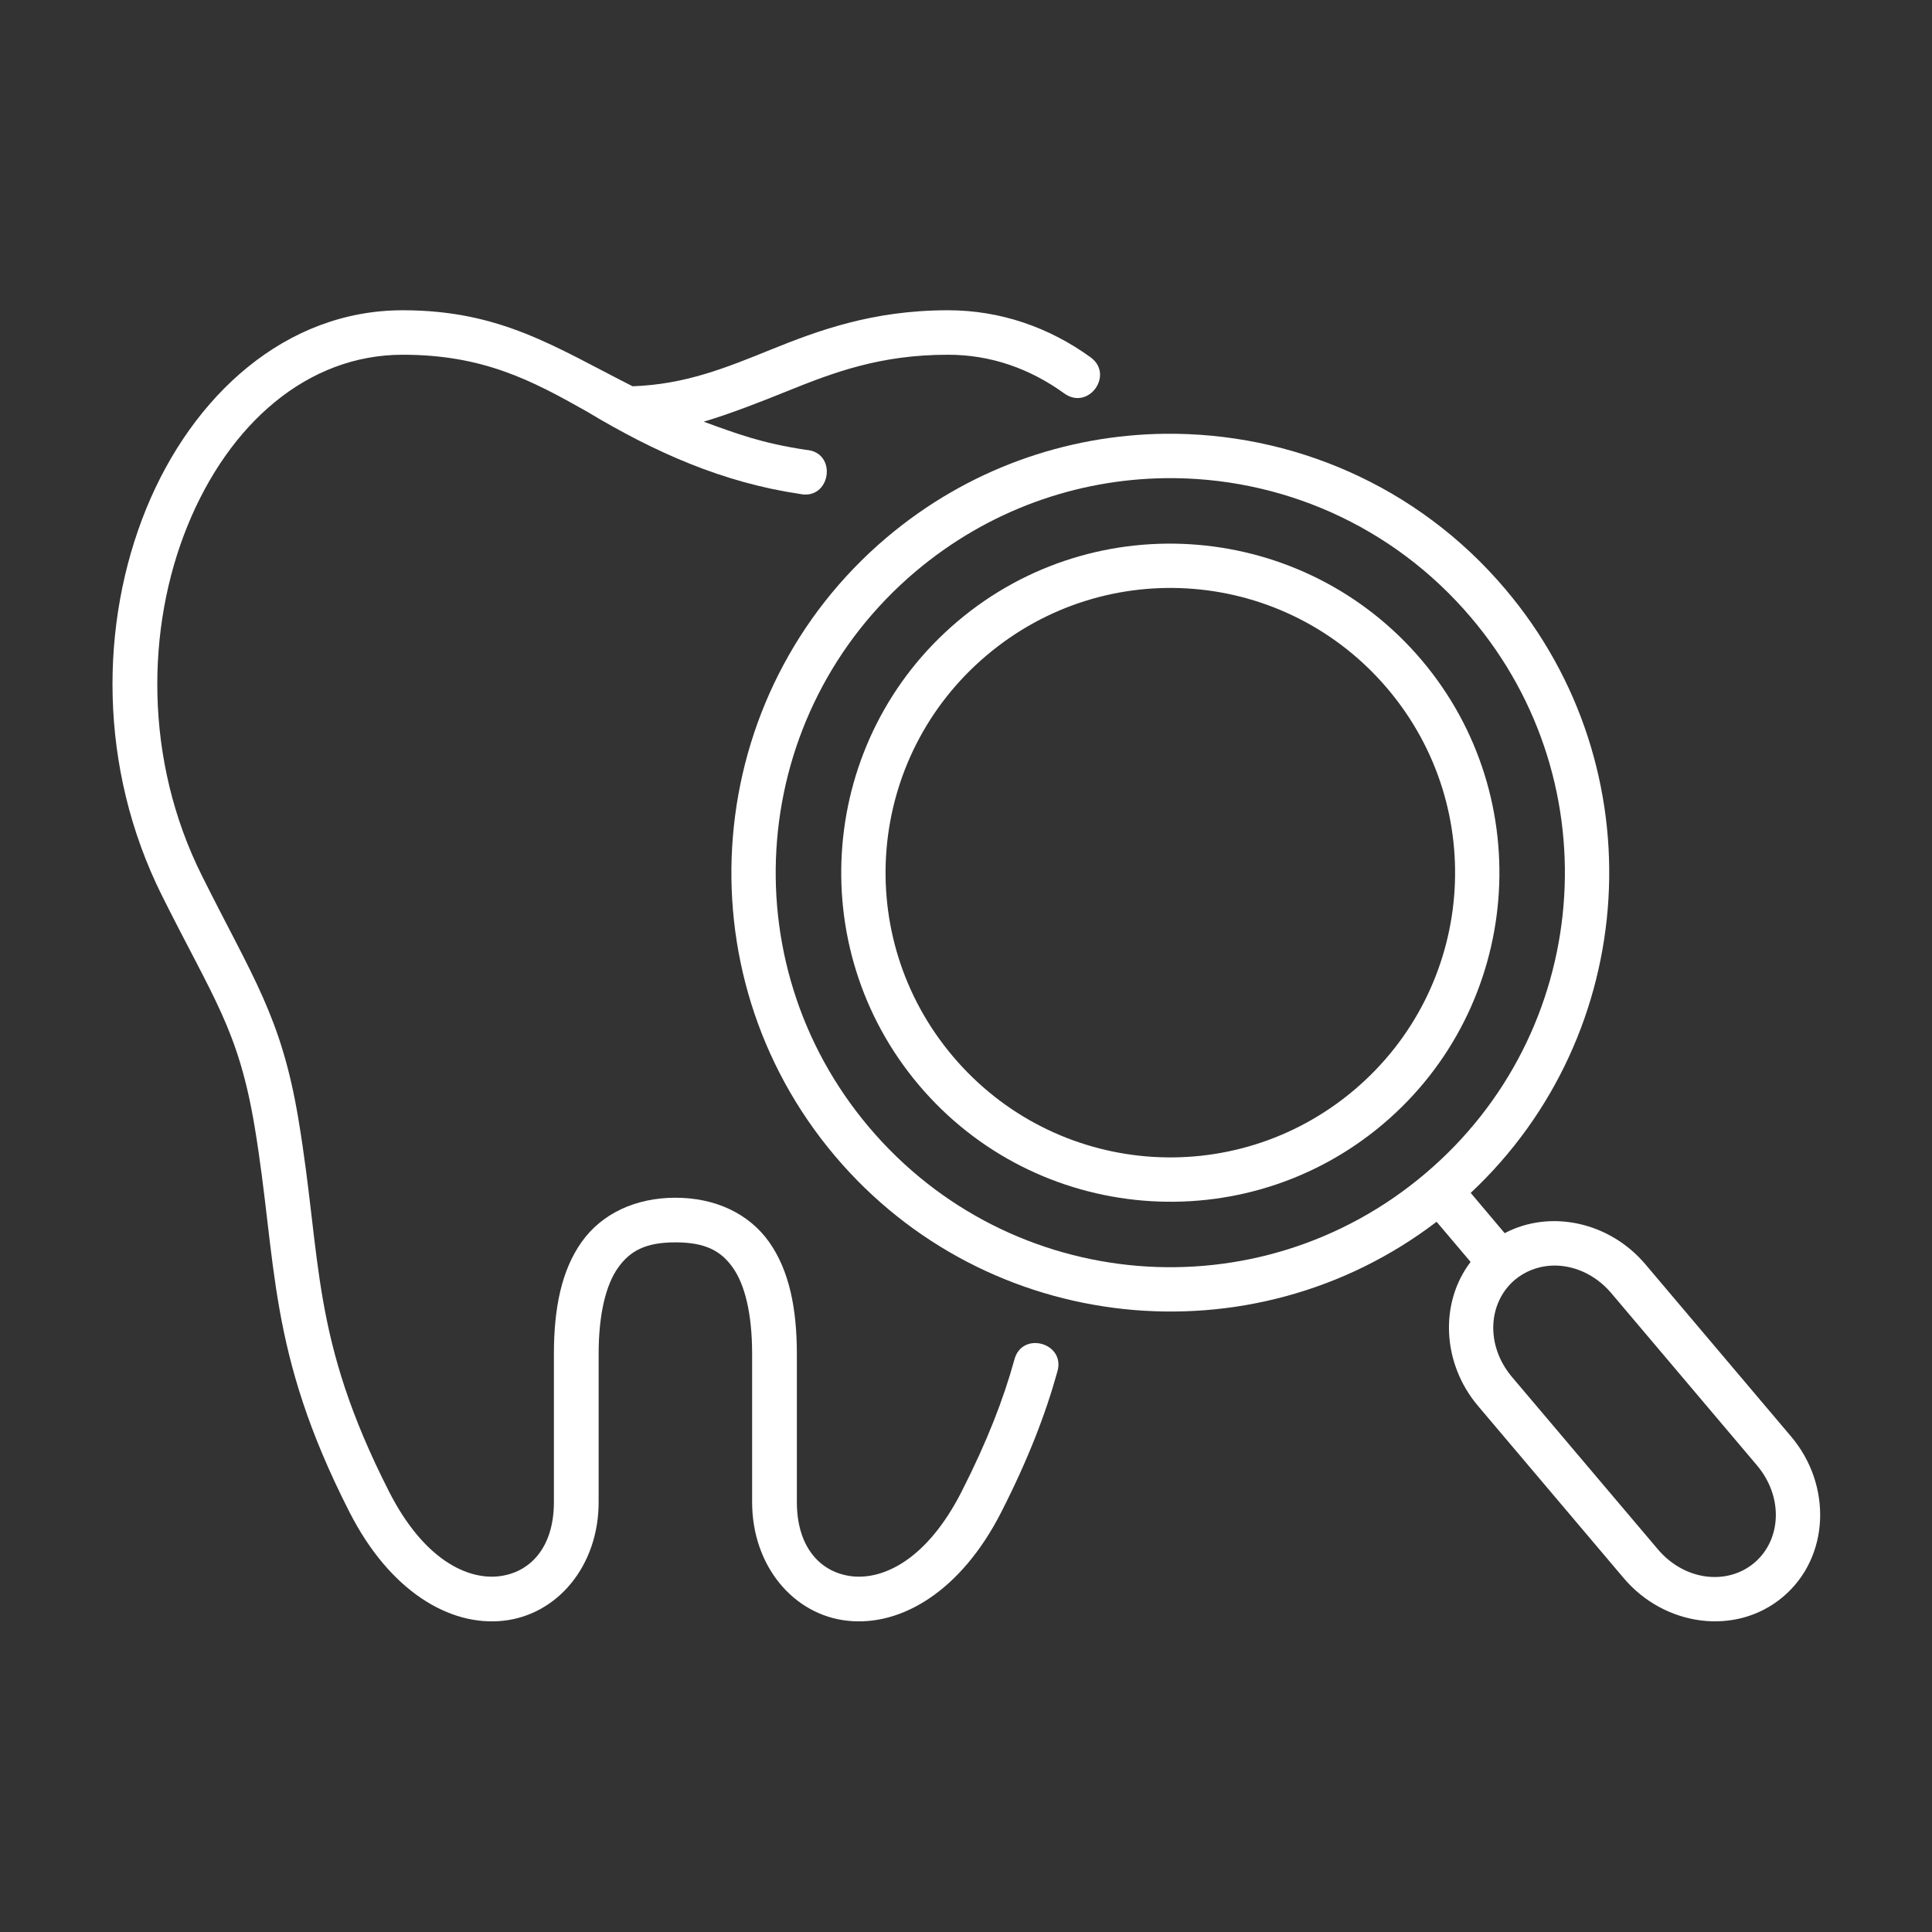 <svg width="90" height="90" viewBox="0 0 90 90" fill="none" xmlns="http://www.w3.org/2000/svg">
<rect x="0" y="0" width="90" height="90" fill="#333333" stroke="none"/>
<path fill-rule="evenodd" clip-rule="evenodd" d="M45.954 30.535C51.553 25.795 59.902 26.489 64.641 32.087C69.376 37.686 68.684 46.035 63.085 50.775C57.485 55.508 49.137 54.816 44.397 49.218C39.657 43.619 40.356 35.27 45.954 30.535ZM44.61 28.942C38.151 34.404 37.35 44.098 42.813 50.557C48.277 57.014 57.97 57.823 64.427 52.364C70.881 46.9 71.689 37.208 66.225 30.749C60.755 24.295 51.063 23.483 44.61 28.942Z" fill="white"/>
<path fill-rule="evenodd" clip-rule="evenodd" d="M72.214 58.961C73.214 58.895 74.282 59.322 75.063 60.243L81.844 68.259C83.094 69.738 82.979 71.738 81.724 72.801C80.464 73.864 78.473 73.645 77.224 72.166L70.443 64.156C69.188 62.676 69.312 60.686 70.568 59.619C71.042 59.223 71.616 59.004 72.214 58.961ZM54.282 22.275C59.574 22.207 64.85 24.42 68.542 28.785C75.11 36.54 74.141 48.118 66.386 54.675C58.632 61.238 47.058 60.28 40.49 52.519C33.927 44.765 34.891 33.191 42.645 26.628C46.042 23.759 50.163 22.328 54.282 22.275ZM54.251 20.207C49.662 20.265 45.074 21.853 41.303 25.04C32.694 32.327 31.615 45.248 38.907 53.863C45.973 62.207 58.323 63.478 66.922 56.915L68.506 58.785C67.048 60.696 67.178 63.519 68.856 65.499L75.637 73.513C77.548 75.775 80.881 76.228 83.063 74.384C85.246 72.534 85.35 69.175 83.433 66.915L76.651 58.898C74.979 56.919 72.219 56.327 70.094 57.446L68.511 55.57C76.402 48.179 77.194 35.789 70.126 27.446C66.028 22.598 60.146 20.139 54.251 20.207Z" fill="white"/>
<path d="M18.761 14.453C13.304 14.453 8.966 18.416 6.808 23.707C4.652 29.004 4.558 35.738 7.548 41.728C9.96 46.556 11.105 47.972 11.861 52.478C12.923 58.842 12.427 62.885 16.282 70.442C18.157 74.123 20.944 75.775 23.449 75.5C25.954 75.229 27.887 72.957 27.887 69.973V63.077C27.887 61.197 28.231 59.842 28.794 59.052C29.357 58.26 30.089 57.874 31.466 57.874C32.84 57.874 33.58 58.26 34.138 59.052C34.699 59.843 35.037 61.198 35.037 63.077V69.973C35.037 72.957 36.971 75.229 39.475 75.5C41.98 75.776 44.767 74.124 46.642 70.442C47.903 67.967 48.709 65.863 49.247 63.926C49.685 62.557 47.585 61.968 47.247 63.363C46.747 65.166 45.996 67.128 44.788 69.499C43.168 72.675 41.142 73.587 39.704 73.431C38.267 73.275 37.121 72.128 37.121 69.973V63.077C37.121 60.957 36.767 59.186 35.829 57.858C34.886 56.53 33.318 55.795 31.465 55.795C29.61 55.795 28.036 56.53 27.094 57.858C26.151 59.186 25.803 60.957 25.803 63.077V69.973C25.803 72.129 24.657 73.276 23.219 73.431C21.781 73.587 19.751 72.675 18.131 69.499C14.448 62.264 15.006 58.743 13.901 52.134C13.104 47.353 11.771 45.535 9.407 40.795C6.703 35.39 6.807 29.232 8.735 24.494C10.667 19.748 14.307 16.525 18.76 16.525C22.5 16.525 24.76 17.713 27.339 19.171C30.542 21.098 33.703 22.483 37.251 23.008C38.708 23.327 39.036 21.056 37.547 20.956C35.464 20.639 34.36 20.218 32.781 19.644C33.989 19.289 35.562 18.671 36.666 18.223C38.838 17.347 40.999 16.525 44.161 16.525C46.166 16.525 47.983 17.175 49.578 18.328C50.707 19.14 51.921 17.448 50.797 16.64C48.89 15.26 46.619 14.453 44.161 14.453C40.636 14.453 38.093 15.405 35.89 16.295C33.806 17.139 31.911 17.91 29.469 17.994C25.845 16.161 23.324 14.453 18.761 14.453Z" fill="white"/>
</svg>
